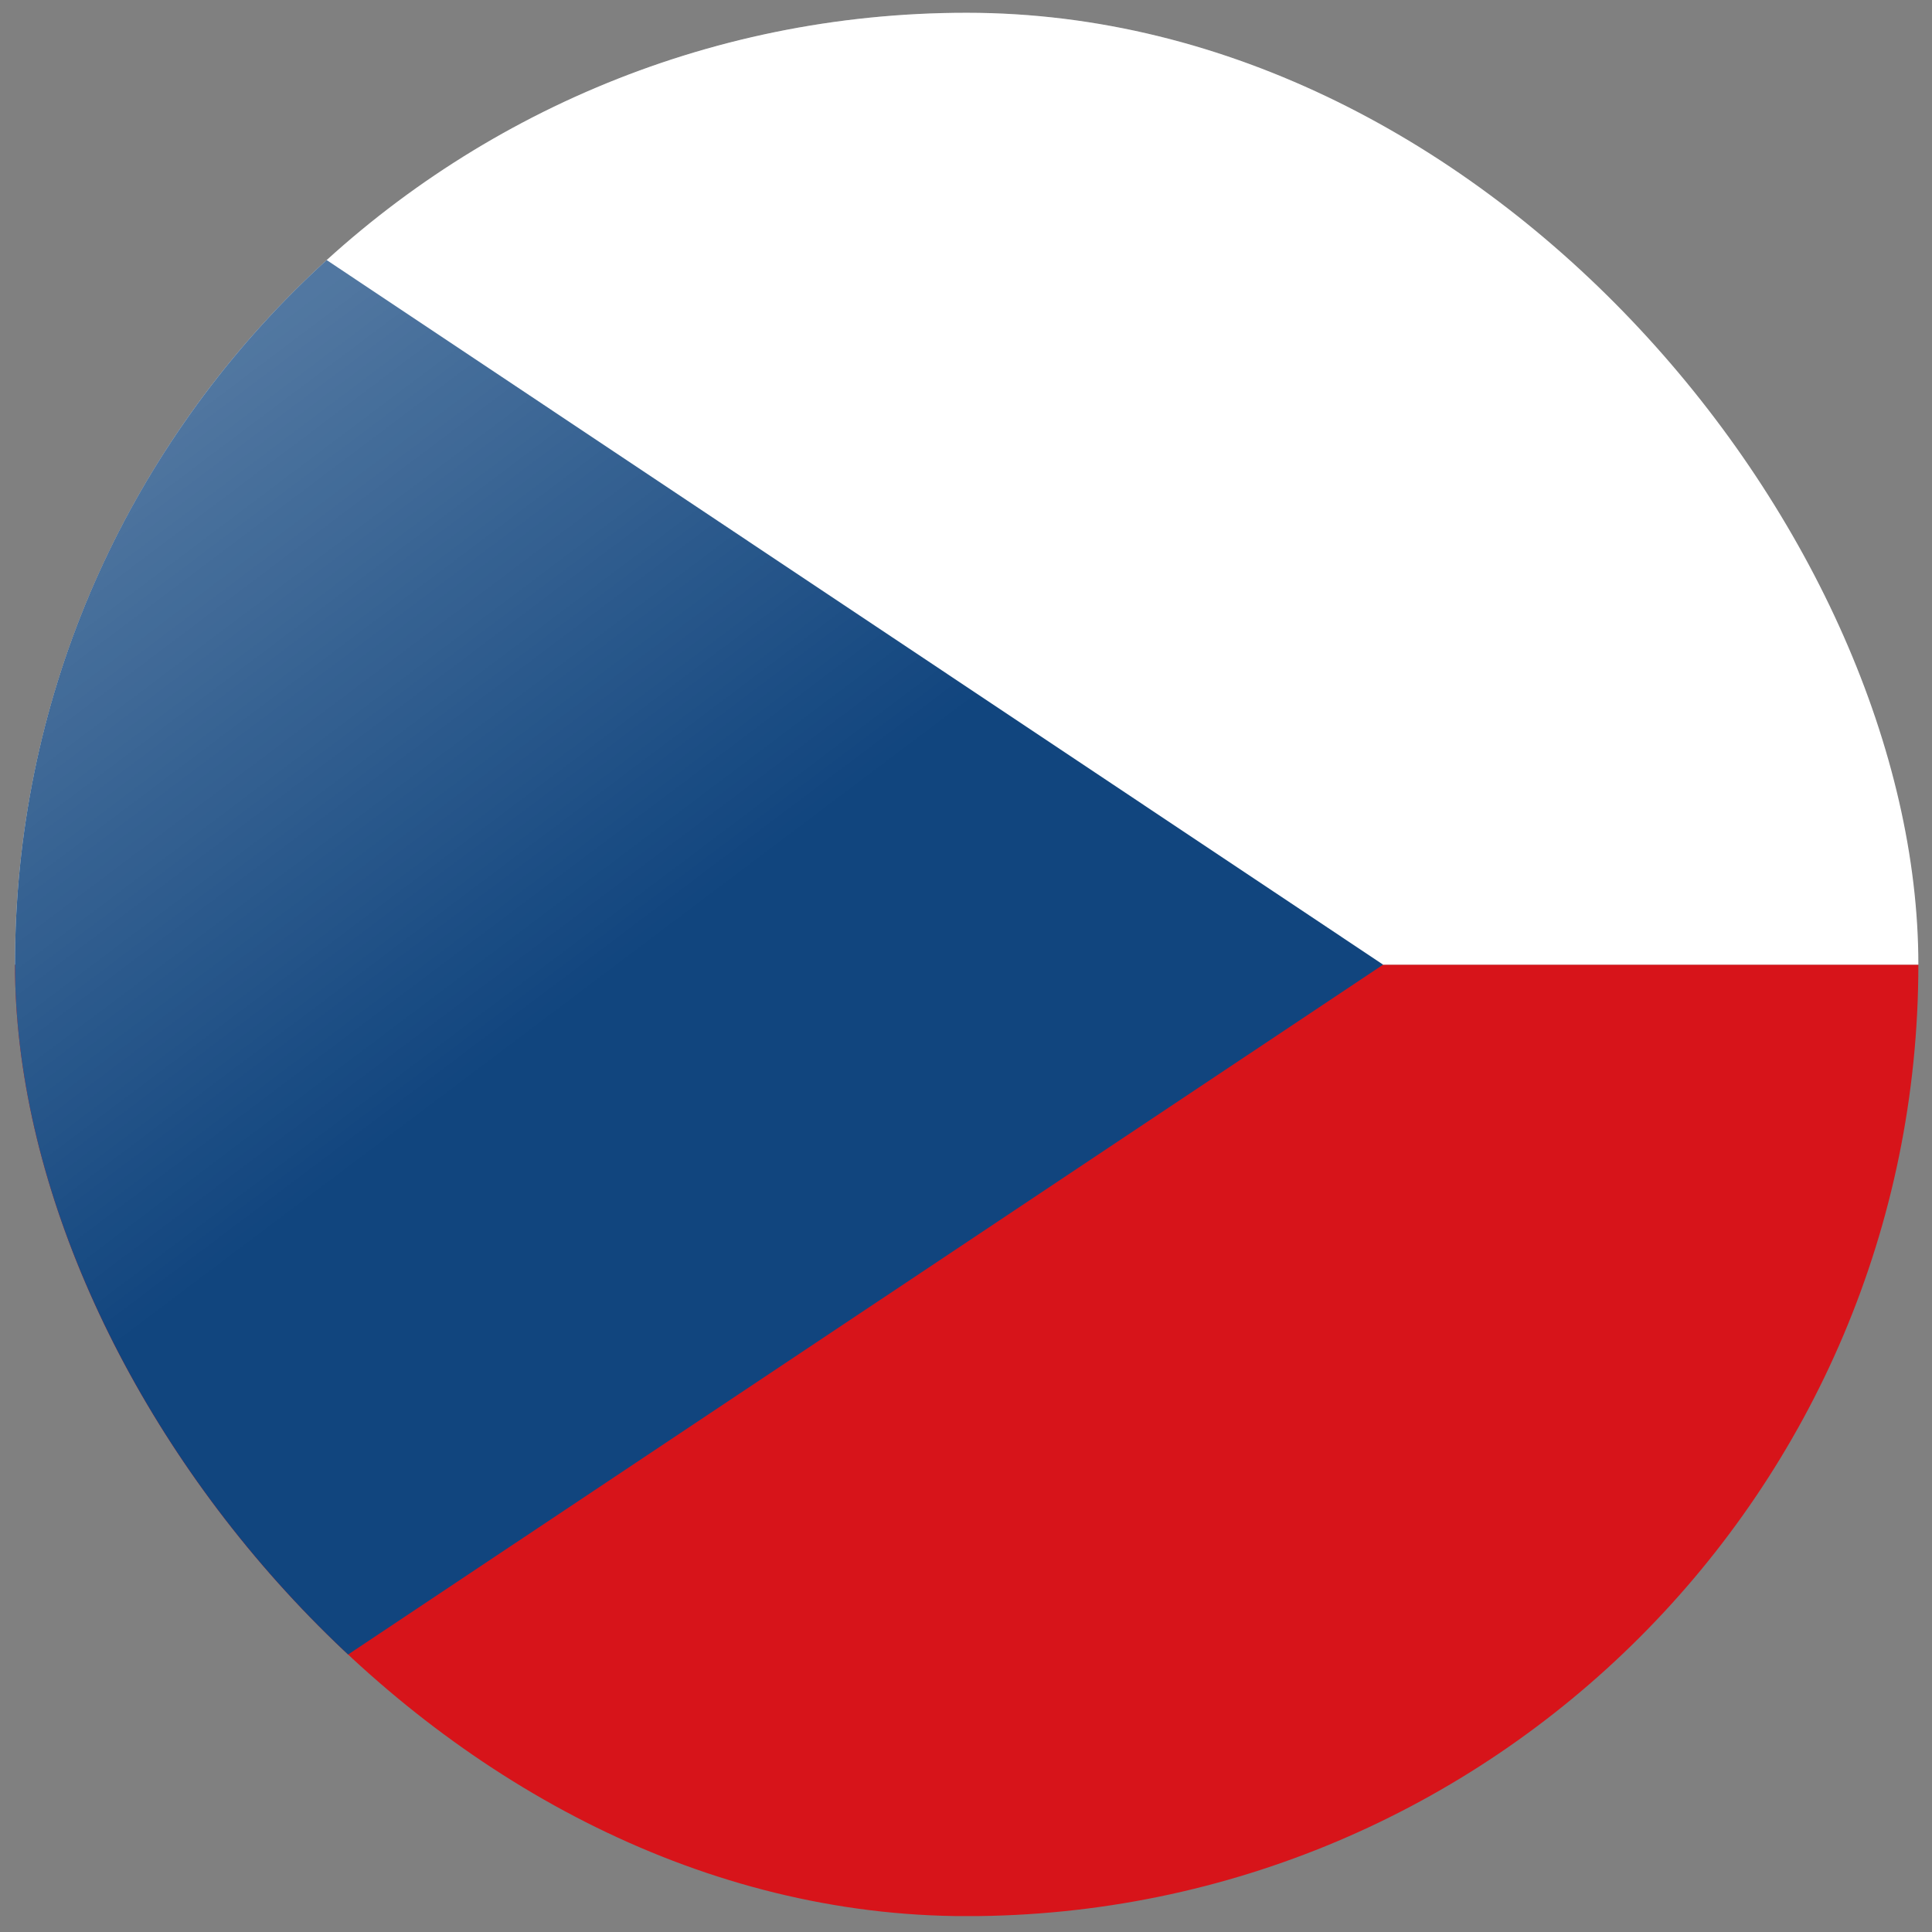 <?xml version="1.0" encoding="UTF-8"?> <svg xmlns="http://www.w3.org/2000/svg" width="83" height="83" viewBox="0 0 83 83" fill="none"><rect x="0" y="0" width="83" height="83" fill="#808080" stroke="none"/><g clip-path="url(#clip0_1632_28907)"><path d="M118.197 41.443V75.852C118.191 77.565 117.508 79.206 116.297 80.417C115.086 81.628 113.445 82.311 111.732 82.317H7.107C5.394 82.311 3.754 81.628 2.543 80.417C1.332 79.206 0.649 77.565 0.643 75.852L0.643 41.443H118.197Z" fill="#D7141A"></path><path d="M118.197 41.443H0.643V7.011C0.649 5.299 1.332 3.658 2.543 2.447C3.754 1.236 5.394 0.553 7.107 0.547L111.732 0.547C113.445 0.553 115.086 1.236 116.297 2.447C117.508 3.658 118.191 5.299 118.197 7.011V41.443Z" fill="white"></path><path d="M59.42 41.442L1.949 3.113C1.124 4.214 0.643 5.543 0.643 7.01V75.851C0.643 77.318 1.124 78.671 1.949 79.748L59.42 41.442Z" fill="#11457E"></path><circle cx="41.529" cy="41.428" r="40.885" fill="url(#paint0_linear_1632_28907)"></circle></g><defs><linearGradient id="paint0_linear_1632_28907" x1="15.738" y1="10.93" x2="63.643" y2="74.529" gradientUnits="userSpaceOnUse"><stop stop-color="white" stop-opacity="0.27"></stop><stop offset="0.39" stop-color="white" stop-opacity="0"></stop><stop offset="1" stop-color="white" stop-opacity="0"></stop></linearGradient><clipPath id="clip0_1632_28907"><rect x="0.644" y="0.549" width="81.77" height="81.77" rx="40.885" fill="white"></rect></clipPath></defs></svg> 